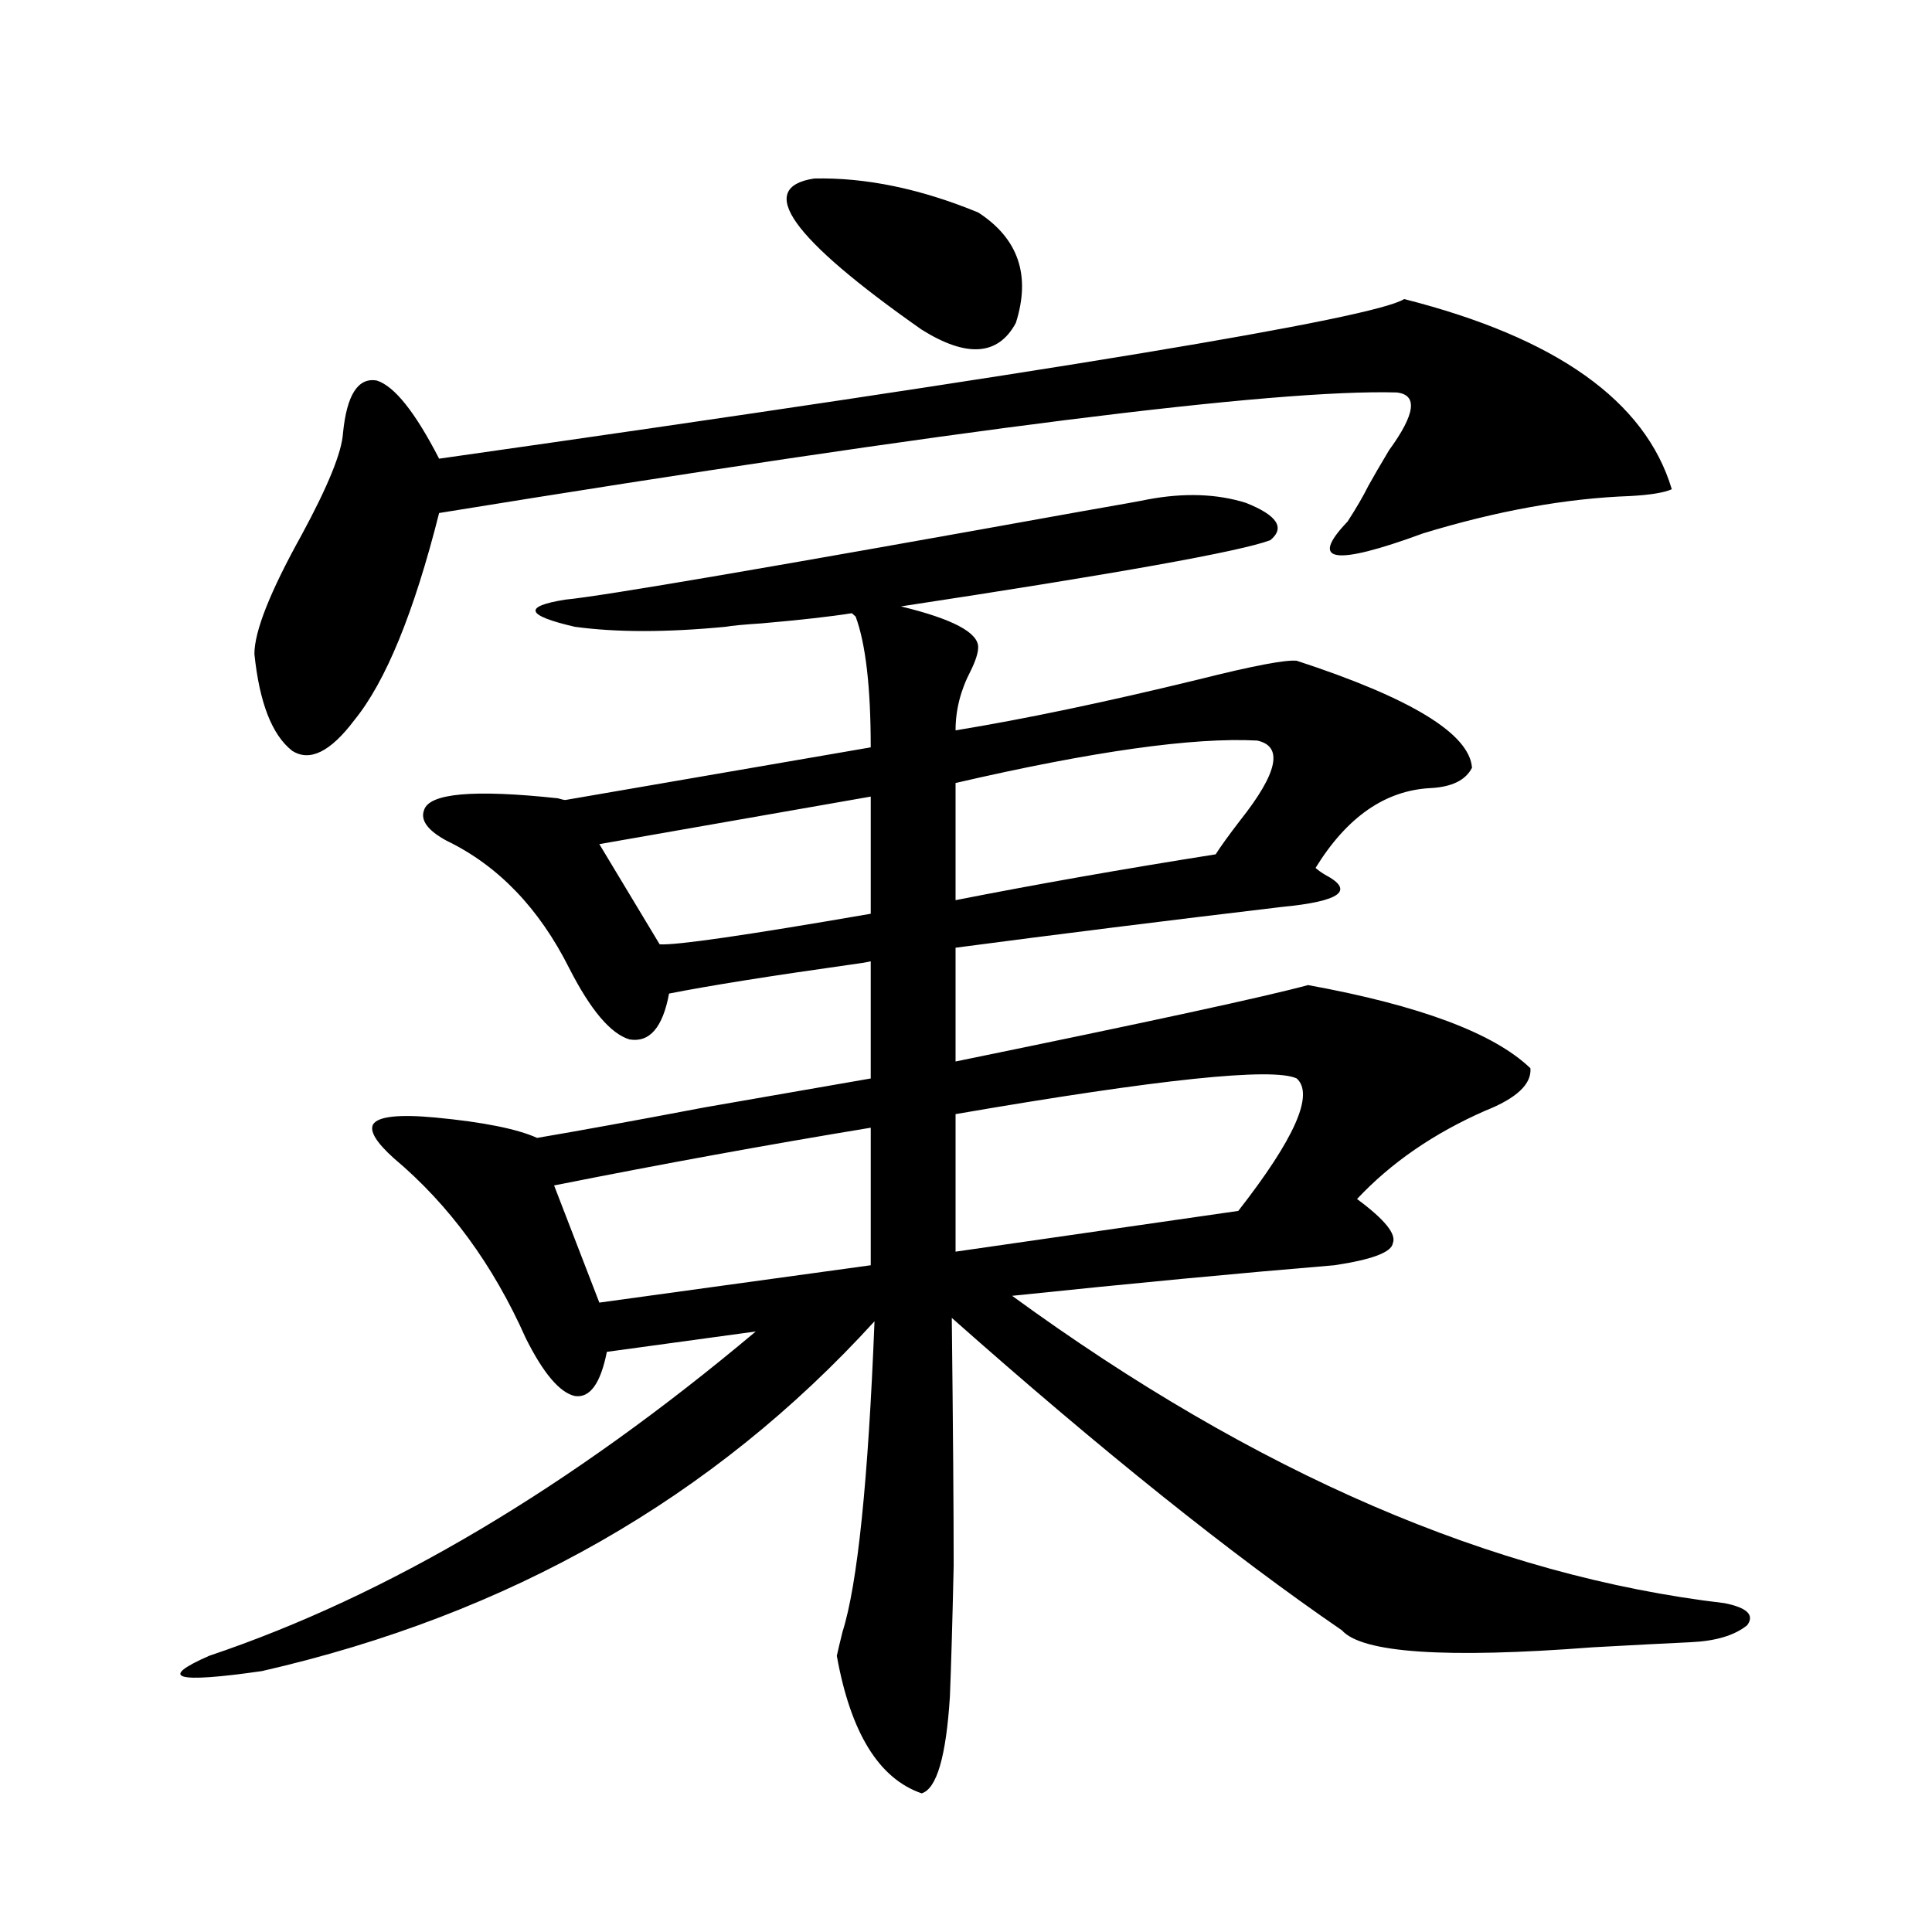 <?xml version="1.0" encoding="utf-8"?>
<!-- Generator: Adobe Illustrator 16.0.0, SVG Export Plug-In . SVG Version: 6.00 Build 0)  -->
<!DOCTYPE svg PUBLIC "-//W3C//DTD SVG 1.1//EN" "http://www.w3.org/Graphics/SVG/1.1/DTD/svg11.dtd">
<svg version="1.1" id="图层_1" xmlns="http://www.w3.org/2000/svg" xmlns:xlink="http://www.w3.org/1999/xlink" x="0px" y="0px"
	 width="1000px" height="1000px" viewBox="0 0 1000 1000" enable-background="new 0 0 1000 1000" xml:space="preserve">
<path d="M594.107,258.504c18.856-3.516,35.762-2.925,50.73,1.758c16.25,6.454,20.487,12.896,12.683,19.336
	c-15.609,5.864-79.357,17.29-191.215,34.277c26.661,6.454,39.999,13.485,39.999,21.094c0,2.938-1.311,7.031-3.902,12.305
	c-5.213,9.97-7.805,20.215-7.805,30.762c35.762-5.851,77.712-14.64,125.851-26.367c27.957-7.031,44.877-10.245,50.73-9.668
	c59.176,19.336,89.419,37.793,90.729,55.371c-3.262,6.454-10.411,9.97-21.463,10.547c-23.414,1.181-43.261,14.941-59.511,41.309
	c1.296,1.181,2.927,2.349,4.878,3.516c15.609,8.212,8.125,13.774-22.438,16.699c-59.19,7.031-115.454,14.063-168.776,21.094v58.887
	c100.15-20.503,160.972-33.687,182.435-39.551c57.88,10.547,96.248,24.911,115.119,43.066c0.641,8.212-7.164,15.532-23.414,21.973
	c-26.676,11.728-48.779,26.958-66.34,45.703c14.299,10.547,20.487,18.169,18.536,22.852c-0.655,4.696-10.731,8.501-30.243,11.426
	c-49.435,4.106-105.043,9.38-166.825,15.82c126.171,91.997,249.095,145.02,368.771,159.082c11.707,2.335,15.609,6.152,11.707,11.426
	c-6.509,5.273-16.265,8.198-29.268,8.789c-12.362,0.577-29.268,1.456-50.73,2.637c-76.096,5.851-119.356,2.925-129.753-8.789
	c-57.239-39.249-124.555-93.164-201.946-161.719c0.641,56.841,0.976,99.618,0.976,128.32c-0.655,29.292-1.311,51.855-1.951,67.676
	c-1.951,31.05-6.829,47.749-14.634,50.098c-22.118-7.622-36.752-31.353-43.901-71.191c0.641-2.938,1.616-7.031,2.927-12.305
	c7.805-24.609,13.323-78.223,16.585-160.84c-83.26,91.406-188.943,151.749-317.065,181.055c-44.877,6.44-53.993,3.804-27.316-7.91
	c92.345-31.063,186.657-87.012,282.919-167.871l-77.071,10.547c-3.262,16.411-8.78,24.032-16.585,22.852
	c-7.805-1.758-16.265-11.714-25.365-29.883c-16.92-38.081-39.679-69.132-68.291-93.164c-9.116-8.198-12.683-14.063-10.731-17.578
	c2.591-4.093,13.323-5.273,32.194-3.516c24.709,2.349,42.27,5.864,52.681,10.547c20.808-3.516,49.755-8.789,86.827-15.82
	c40.319-7.031,68.932-12.003,85.852-14.941v-60.645c-2.606,0.591-6.188,1.181-10.731,1.758
	c-41.63,5.864-72.849,10.849-93.656,14.941c-3.262,17.578-10.091,25.488-20.487,23.73c-9.756-2.925-20.167-15.229-31.219-36.914
	c-15.609-31.05-36.752-53.022-63.413-65.918c-9.756-5.273-13.658-10.547-11.707-15.82c2.591-8.789,25.685-10.835,69.266-6.152
	c1.951,0.591,3.247,0.879,3.902,0.879l158.045-27.246c0-31.05-2.606-53.613-7.805-67.676l-1.951-1.758
	c-11.066,1.758-26.676,3.516-46.828,5.273c-9.115,0.591-15.289,1.181-18.536,1.758c-30.578,2.938-56.584,2.938-78.047,0
	c-25.365-5.851-26.996-10.547-4.878-14.063c18.856-1.758,107.955-16.987,267.311-45.703
	C580.114,261.141,591.501,259.095,594.107,258.504z M726.787,154.793c78.688,19.927,124.875,52.734,138.533,98.438
	c-3.902,1.758-11.066,2.938-21.463,3.516c-33.17,1.181-68.946,7.622-107.314,19.336c-46.188,17.001-59.19,14.941-39.023-6.152
	c4.543-7.031,8.125-13.184,10.731-18.457c2.592-4.683,6.174-10.835,10.731-18.457c13.658-18.745,14.954-28.702,3.902-29.883
	c-63.093-1.758-228.287,19.048-495.597,62.402c-13.018,51.567-27.652,87.313-43.901,107.227
	c-12.363,16.411-23.094,21.685-32.194,15.82c-10.412-8.198-16.92-24.897-19.512-50.098c0-11.714,8.125-32.218,24.39-61.523
	c13.658-25.187,20.807-42.765,21.463-52.734c1.951-19.913,7.805-29.004,17.561-27.246c9.1,2.938,19.832,16.411,32.194,40.43
	C544.673,192.298,711.178,164.763,726.787,154.793z M286.798,613.582l23.414,60.645l140.484-19.336v-71.191
	C397.359,592.488,342.727,602.458,286.798,613.582z M341.431,488.777c8.445,0.591,44.877-4.683,109.266-15.82v-60.645
	l-140.484,24.609L341.431,488.777z M421.429,92.391c26.661-0.577,54.953,5.273,84.876,17.578
	c20.808,13.485,27.316,32.52,19.512,57.129c-9.115,17.001-25.365,18.169-48.779,3.516
	C409.387,123.152,390.851,97.087,421.429,92.391z M650.691,383.309c-33.17-1.758-85.211,5.575-156.094,21.973v60.645
	c41.615-8.198,86.492-16.108,134.631-23.73c2.592-4.093,6.829-9.956,12.683-17.578C661.423,400.008,664.35,386.247,650.691,383.309z
	 M671.179,558.211c-12.362-5.851-71.218,0.302-176.581,18.457v71.191l146.338-21.094
	C670.203,589.274,680.279,566.423,671.179,558.211z"/>
</svg>
